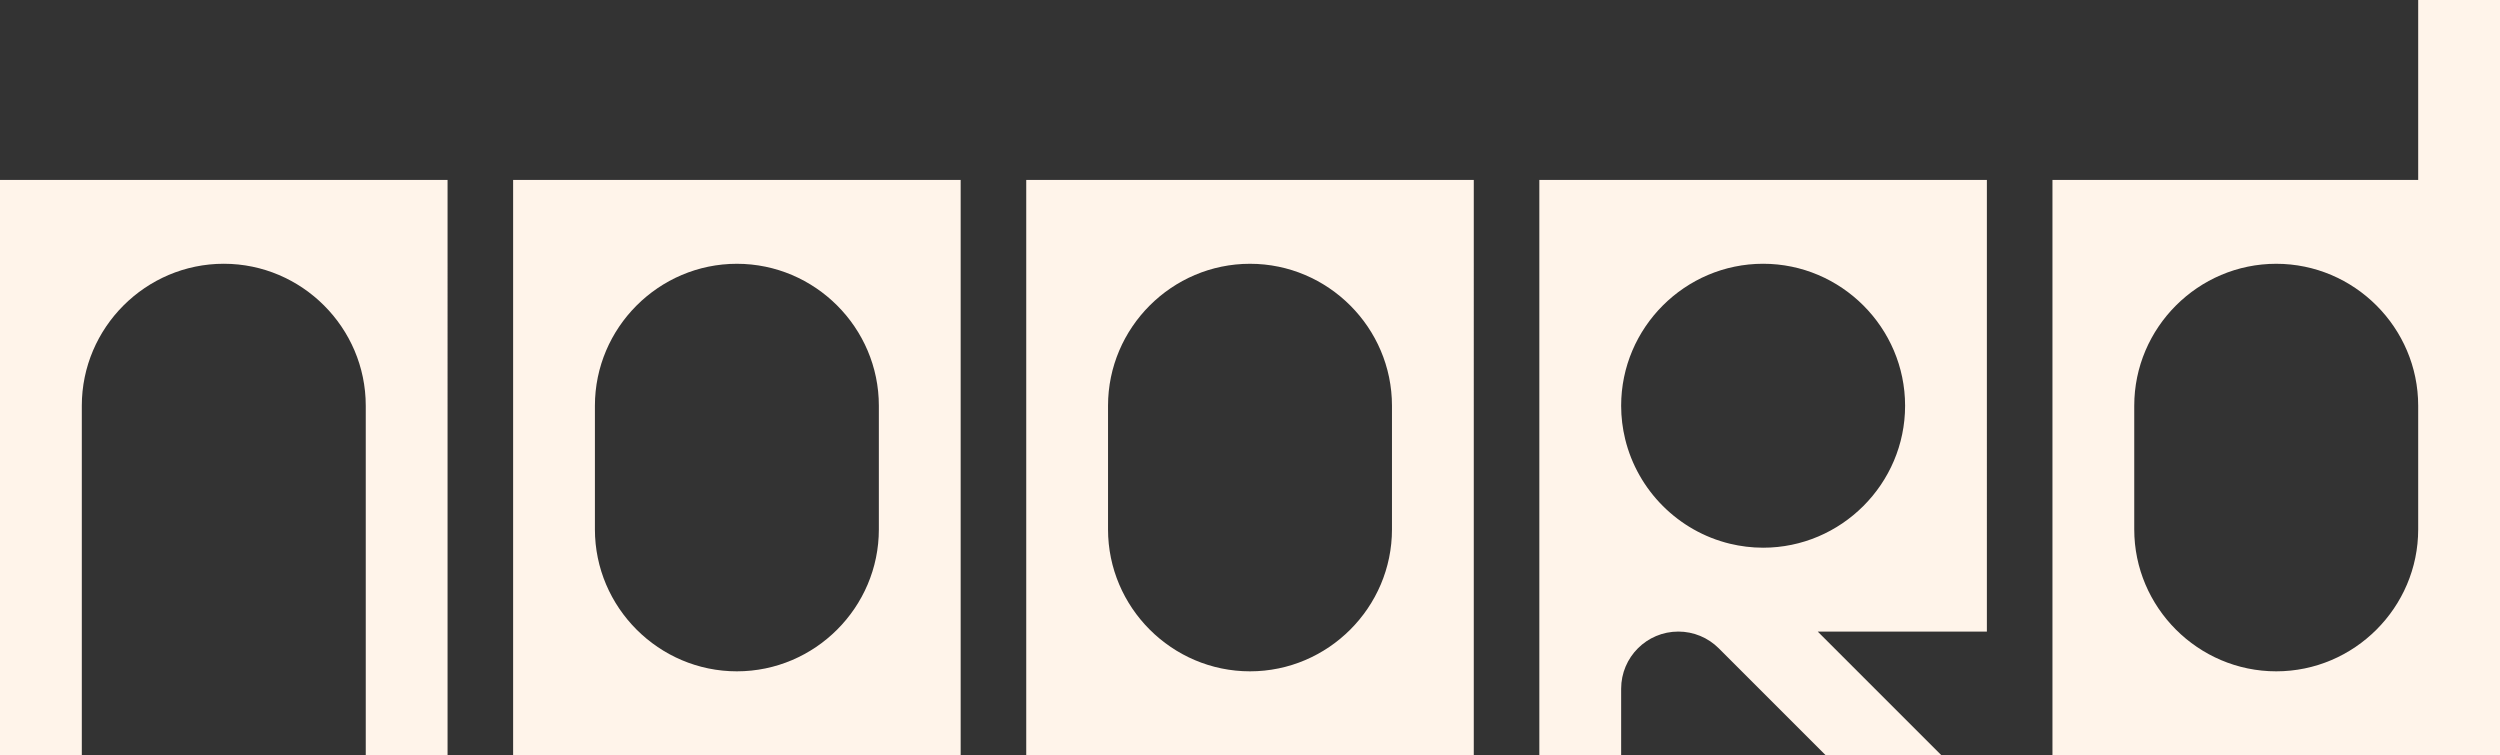 <?xml version="1.0" encoding="UTF-8"?>
<svg id="Layer_1" data-name="Layer 1" xmlns="http://www.w3.org/2000/svg" viewBox="0 0 1145.64 346.06">
  <rect x="0" y="0" width="1145.64" height="346.06" fill="#333333" stroke="none"/>
  <defs>
    <style>
      .cls-1 {
        fill: #fff4ea;
      }
    </style>
  </defs>
  <path class="cls-1" d="M0,346.06h37.49v-160.13c0-35.78,29.28-65.06,65.06-65.06s65.06,29.28,65.06,65.06v160.13h37.49V82.45H0v263.62Z"/>
  <path class="cls-1" d="M235.14,82.45v263.62h205.09V82.45h-205.09ZM402.74,242.58c0,35.78-29.28,65.06-65.06,65.06s-65.06-29.28-65.06-65.06v-56.64c0-35.78,29.28-65.06,65.06-65.06s65.06,29.28,65.06,65.06v56.64Z"/>
  <path class="cls-1" d="M470.28,82.45v263.62h205.09V82.45h-205.09ZM637.88,242.58c0,35.78-29.28,65.06-65.06,65.06s-65.06-29.28-65.06-65.06v-56.64c0-35.78,29.28-65.06,65.06-65.06,35.78,0,65.06,29.28,65.06,65.06v56.64Z"/>
  <path class="cls-1" d="M1108.15,0v82.45h-167.6v263.62h205.09V0h-37.49ZM1108.15,242.58c0,35.78-29.28,65.06-65.06,65.06s-65.06-29.28-65.06-65.06v-56.64c0-35.78,29.28-65.06,65.06-65.06s65.06,29.28,65.06,65.06v56.64Z"/>
  <path class="cls-1" d="M910.5,82.45h-205.09v263.62h37.49v-30.44c0-14.47,11.73-26.21,26.21-26.21h0c6.95,0,13.62,2.76,18.53,7.68l48.97,48.97h53.02l-56.65-56.65h77.52V82.45ZM807.96,250.99c-5.24,0-10.34-.65-15.24-1.83-23.6-5.72-42.27-24.39-47.99-47.99-1.19-4.89-1.83-9.99-1.83-15.24,0-35.78,29.28-65.06,65.06-65.06s65.06,29.28,65.06,65.06c0,35.78-29.28,65.06-65.06,65.06Z"/>
</svg>